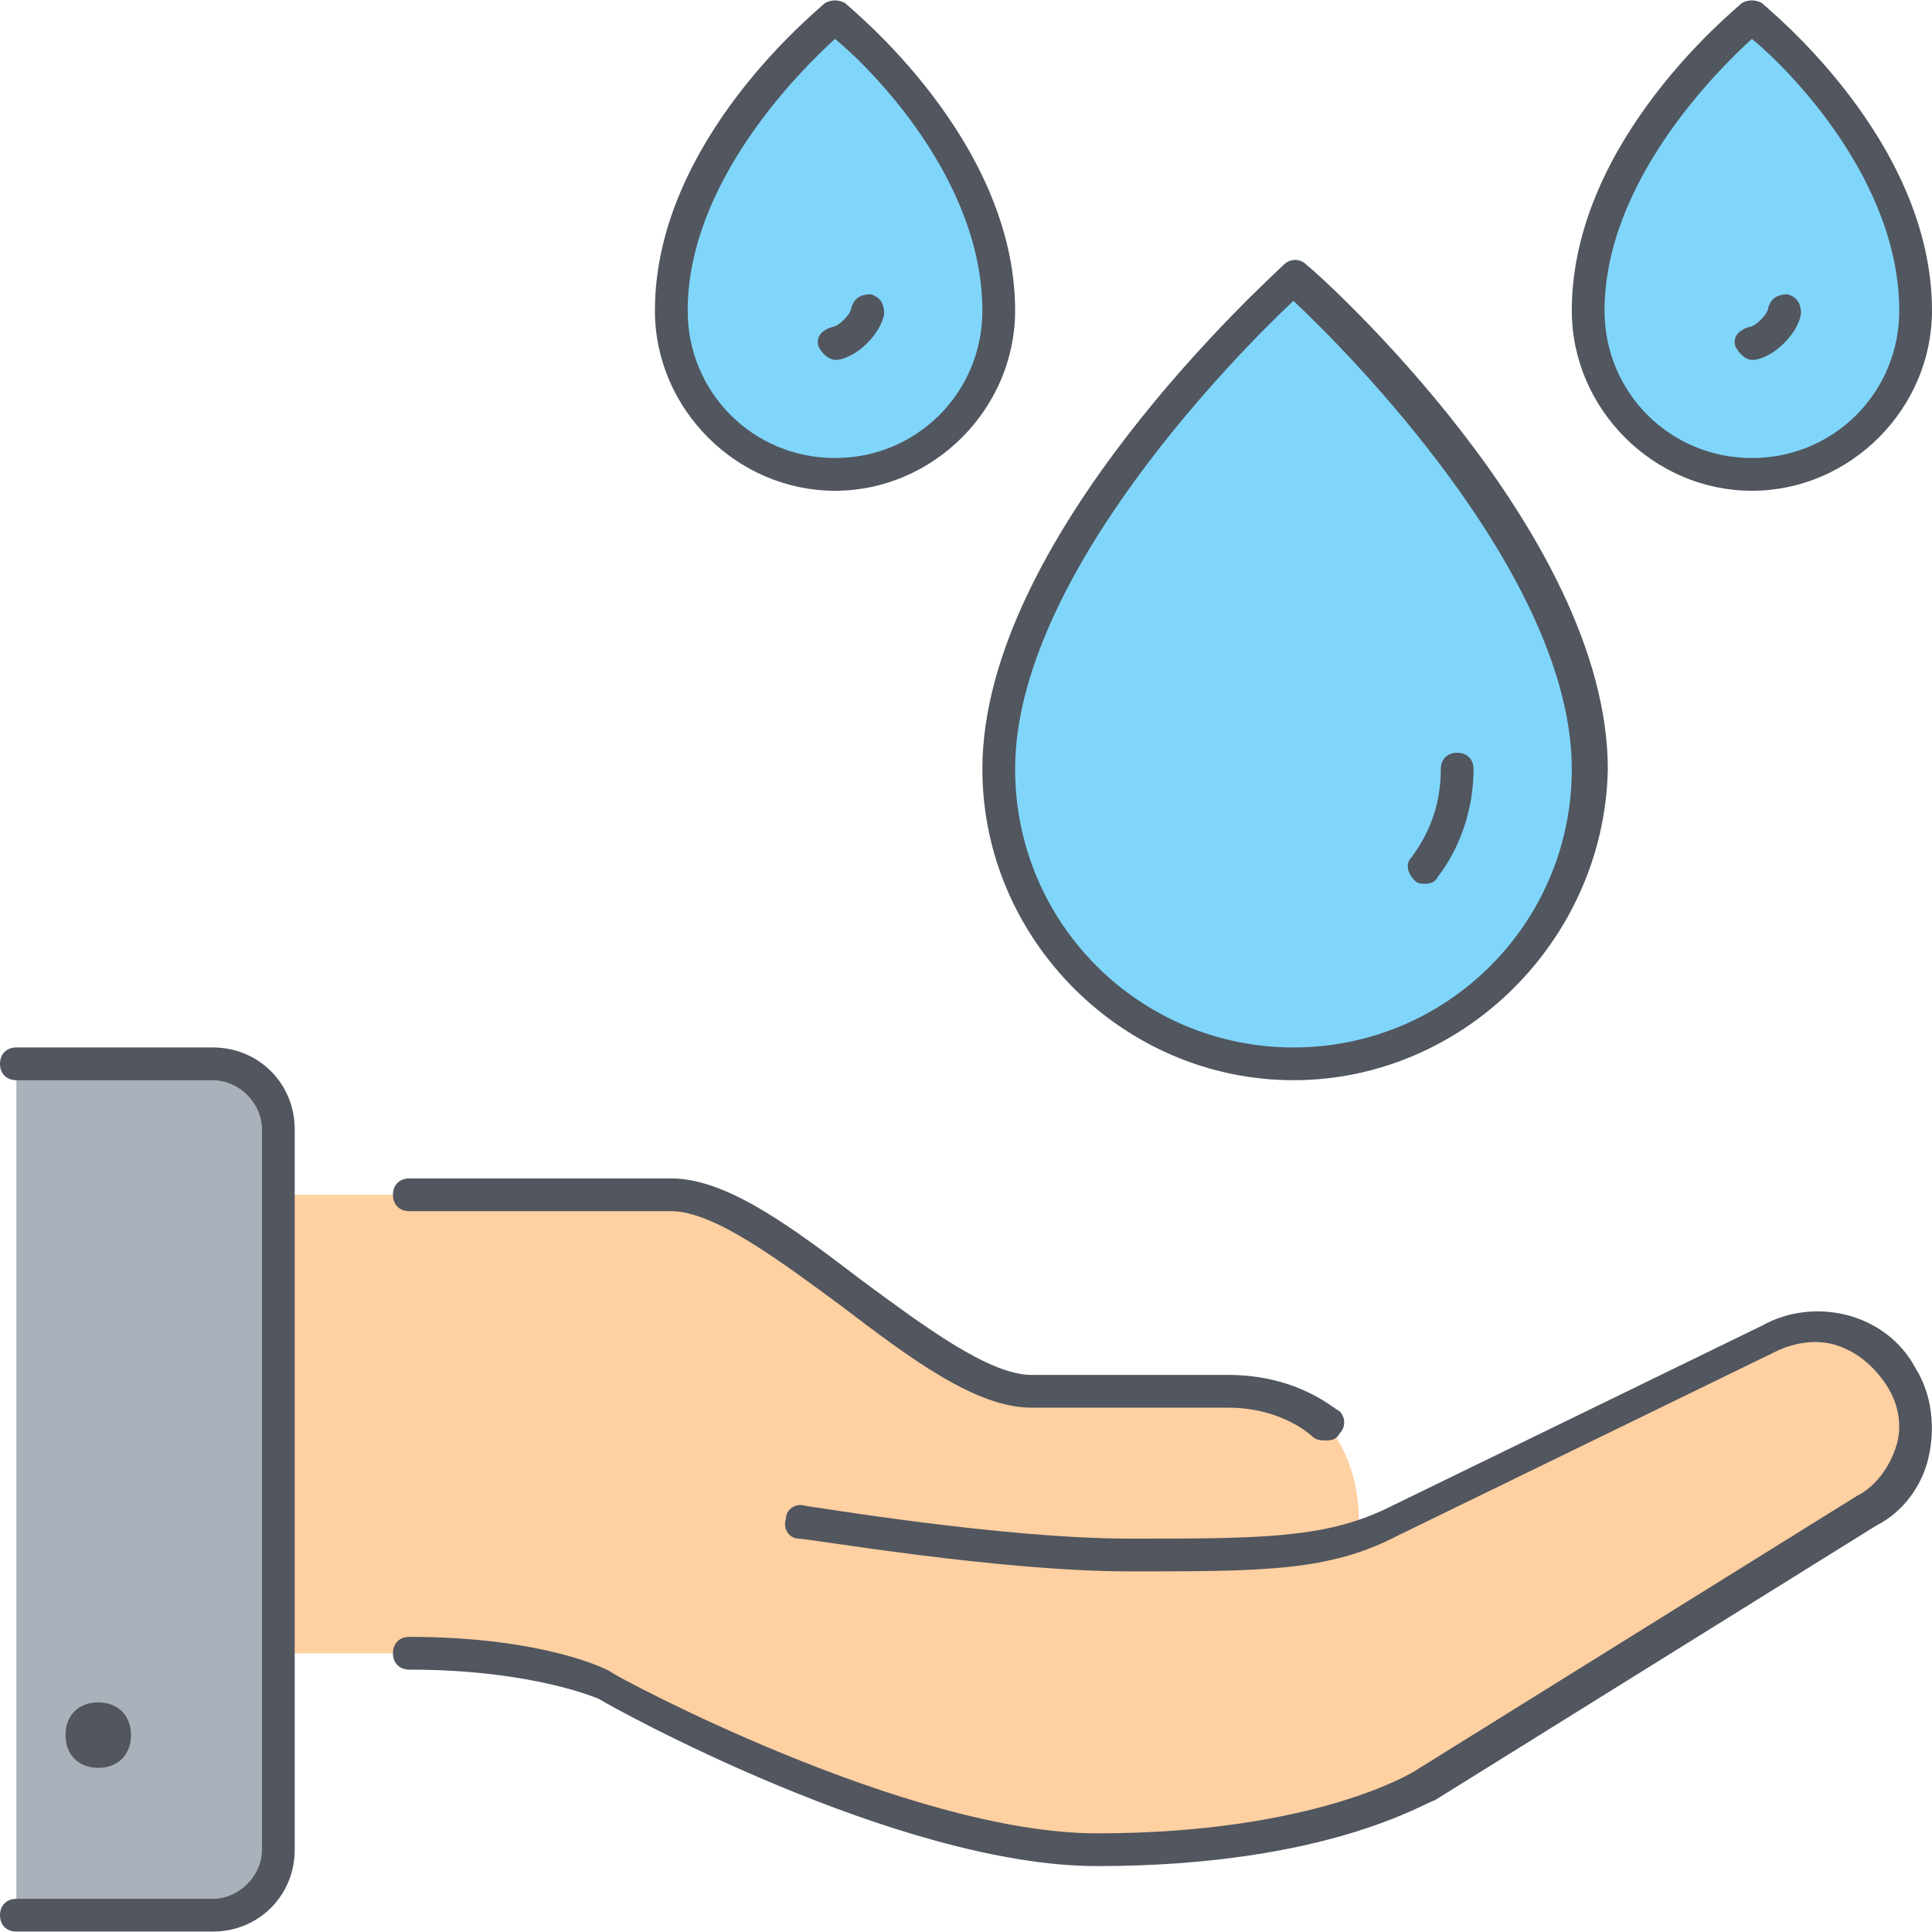 <?xml version="1.0" encoding="iso-8859-1"?>
<!-- Uploaded to: SVG Repo, www.svgrepo.com, Generator: SVG Repo Mixer Tools -->
<svg height="800px" width="800px" version="1.1" id="Layer_1" xmlns="http://www.w3.org/2000/svg" xmlns:xlink="http://www.w3.org/1999/xlink" 
	 viewBox="0 0 503.467 503.467" xml:space="preserve">
<g transform="translate(1 1)">
	<path style="fill:#FFD0A1;" d="M344.6,370.093c0,0,8.533,8.533,8.533,25.6l0.853,2.56c2.56-0.853,5.12-1.707,7.68-3.413
		l98.133-47.787c11.947-6.827,28.16-2.56,34.987,9.387c6.827,11.947,2.56,28.16-9.387,34.987L370.2,463.96
		c0,0-25.6,17.067-85.333,17.067c-51.2,0-128-42.667-128-42.667s-17.067-8.533-51.2-8.533H71.533V310.36h102.4
		c25.6,0,68.267,51.2,93.867,51.2H319C336.067,361.56,344.6,370.093,344.6,370.093"/>
	<path style="fill:#80D6FA;" d="M259.267,79.96c0,23.893-18.773,42.667-42.667,42.667s-42.667-18.773-42.667-42.667
		c0-42.667,42.667-76.8,42.667-76.8S259.267,37.293,259.267,79.96z M412.867,199.427c0,42.667-34.133,76.8-76.8,76.8
		s-76.8-34.133-76.8-76.8c0-59.733,76.8-128,76.8-128S412.867,139.693,412.867,199.427z M498.2,79.96
		c0,23.893-18.773,42.667-42.667,42.667s-42.667-18.773-42.667-42.667c0-42.667,42.667-76.8,42.667-76.8S498.2,37.293,498.2,79.96z"
		/>
	<path style="fill:#AAB1BA;" d="M3.267,498.093V276.227h51.2c9.387,0,17.067,7.68,17.067,17.067v17.067v119.467v51.2
		c0,9.387-7.68,17.067-17.067,17.067H3.267z"/>
</g>
<path style="fill:#51565F;" d="M55.467,503.36h-51.2c-2.56,0-4.267-1.707-4.267-4.267s1.707-4.267,4.267-4.267h51.2
	c6.827,0,12.8-5.973,12.8-12.8V294.293c0-6.827-5.973-12.8-12.8-12.8h-51.2c-2.56,0-4.267-1.707-4.267-4.267
	c0-2.56,1.707-4.267,4.267-4.267h51.2c11.947,0,21.333,9.387,21.333,21.333v187.733C76.8,493.973,67.413,503.36,55.467,503.36z
	 M285.867,486.293c-52.053,0-127.147-41.813-129.707-43.52l0,0c0,0-17.067-7.68-49.493-7.68c-2.56,0-4.267-1.707-4.267-4.267
	c0-2.56,1.707-4.267,4.267-4.267c34.987,0,52.053,8.533,52.907,9.387c0.853,0.853,76.8,41.813,126.293,41.813
	c57.173,0,82.773-16.213,82.773-16.213l115.2-71.68c5.12-2.56,8.533-7.68,10.24-12.8c1.707-5.12,0.853-11.093-2.56-16.213
	c-3.413-5.12-7.68-8.533-12.8-10.24c-5.12-1.707-11.093-0.853-16.213,1.707l-98.133,47.787c-17.92,9.387-34.987,9.387-69.973,9.387
	c-34.133,0-83.627-8.533-86.187-8.533s-4.267-2.56-3.413-5.12c0-2.56,2.56-4.267,5.12-3.413c0.853,0,51.2,8.533,84.48,8.533
	s50.347,0,66.56-7.68l98.133-47.787c13.653-7.68,32.427-3.413,40.107,11.093c4.267,6.827,5.12,15.36,3.413,23.04
	c-1.707,7.68-6.827,14.507-13.653,17.92l-115.2,71.68C372.053,469.227,346.453,486.293,285.867,486.293z M25.6,460.693
	c-5.12,0-8.533-3.413-8.533-8.533c0-5.12,3.413-8.533,8.533-8.533s8.533,3.413,8.533,8.533
	C34.133,457.28,30.72,460.693,25.6,460.693z M345.6,375.36c-0.853,0-2.56,0-3.413-0.853l0,0c0,0-7.68-7.68-22.187-7.68h-51.2
	c-14.507,0-31.573-12.8-49.493-26.453c-16.213-11.947-33.28-24.747-44.373-24.747h-68.267c-2.56,0-4.267-1.707-4.267-4.267
	c0-2.56,1.707-4.267,4.267-4.267h68.267c14.507,0,31.573,12.8,49.493,26.453c16.213,11.947,33.28,24.747,44.373,24.747H320
	c18.773,0,28.16,9.387,29.013,9.387c1.707,1.707,1.707,4.267,0,5.973C348.16,375.36,346.453,375.36,345.6,375.36z M337.067,281.493
	c-44.373,0-81.067-36.693-81.067-81.067c0-60.587,75.093-128,78.507-131.413c1.707-1.707,4.267-1.707,5.973,0
	c3.413,2.56,78.507,69.973,78.507,131.413C418.133,244.8,381.44,281.493,337.067,281.493z M337.067,78.4
	c-13.653,12.8-72.533,71.68-72.533,122.027c0,40.107,32.427,72.533,72.533,72.533s72.533-32.427,72.533-72.533
	C409.6,150.08,350.72,91.2,337.067,78.4z M371.2,230.293c-0.853,0-1.707,0-2.56-0.853c-1.707-1.707-2.56-4.267-0.853-5.973
	c5.12-6.827,7.68-14.507,7.68-23.04c0-2.56,1.707-4.267,4.267-4.267s4.267,1.707,4.267,4.267c0,10.24-3.413,20.48-9.387,28.16
	C373.76,230.293,372.053,230.293,371.2,230.293z M456.533,127.893c-25.6,0-46.933-21.333-46.933-46.933
	c0-44.373,42.667-78.507,44.373-80.213c1.707-0.853,3.413-0.853,5.12,0c1.707,1.707,44.373,35.84,44.373,80.213
	C503.467,106.56,482.133,127.893,456.533,127.893z M456.533,10.133c-9.387,8.533-38.4,37.547-38.4,70.827
	c0,21.333,17.067,38.4,38.4,38.4s38.4-17.067,38.4-38.4C494.933,46.827,465.92,17.813,456.533,10.133z M217.6,127.893
	c-25.6,0-46.933-21.333-46.933-46.933c0-44.373,42.667-78.507,44.373-80.213c1.707-0.853,3.413-0.853,5.12,0
	c1.707,1.707,44.373,35.84,44.373,80.213C264.533,106.56,243.2,127.893,217.6,127.893z M217.6,10.133
	c-9.387,8.533-38.4,37.547-38.4,70.827c0,21.333,17.067,38.4,38.4,38.4s38.4-17.067,38.4-38.4
	C256,46.827,226.987,17.813,217.6,10.133z M456.533,93.76c-1.707,0-3.413-1.707-4.267-3.413c-0.853-2.56,0.853-4.267,3.413-5.12
	c1.707,0,5.12-3.413,5.12-5.12c0.853-2.56,2.56-3.413,5.12-3.413c2.56,0.853,3.413,2.56,3.413,5.12
	c-0.853,5.12-6.827,11.093-11.947,11.947H456.533z M217.6,93.76c-1.707,0-3.413-1.707-4.267-3.413
	c-0.853-2.56,0.853-4.267,3.413-5.12c1.707,0,5.12-3.413,5.12-5.12c0.853-2.56,2.56-3.413,5.12-3.413
	c2.56,0.853,3.413,2.56,3.413,5.12c-0.853,5.12-6.827,11.093-11.947,11.947H217.6z"/>
</svg>